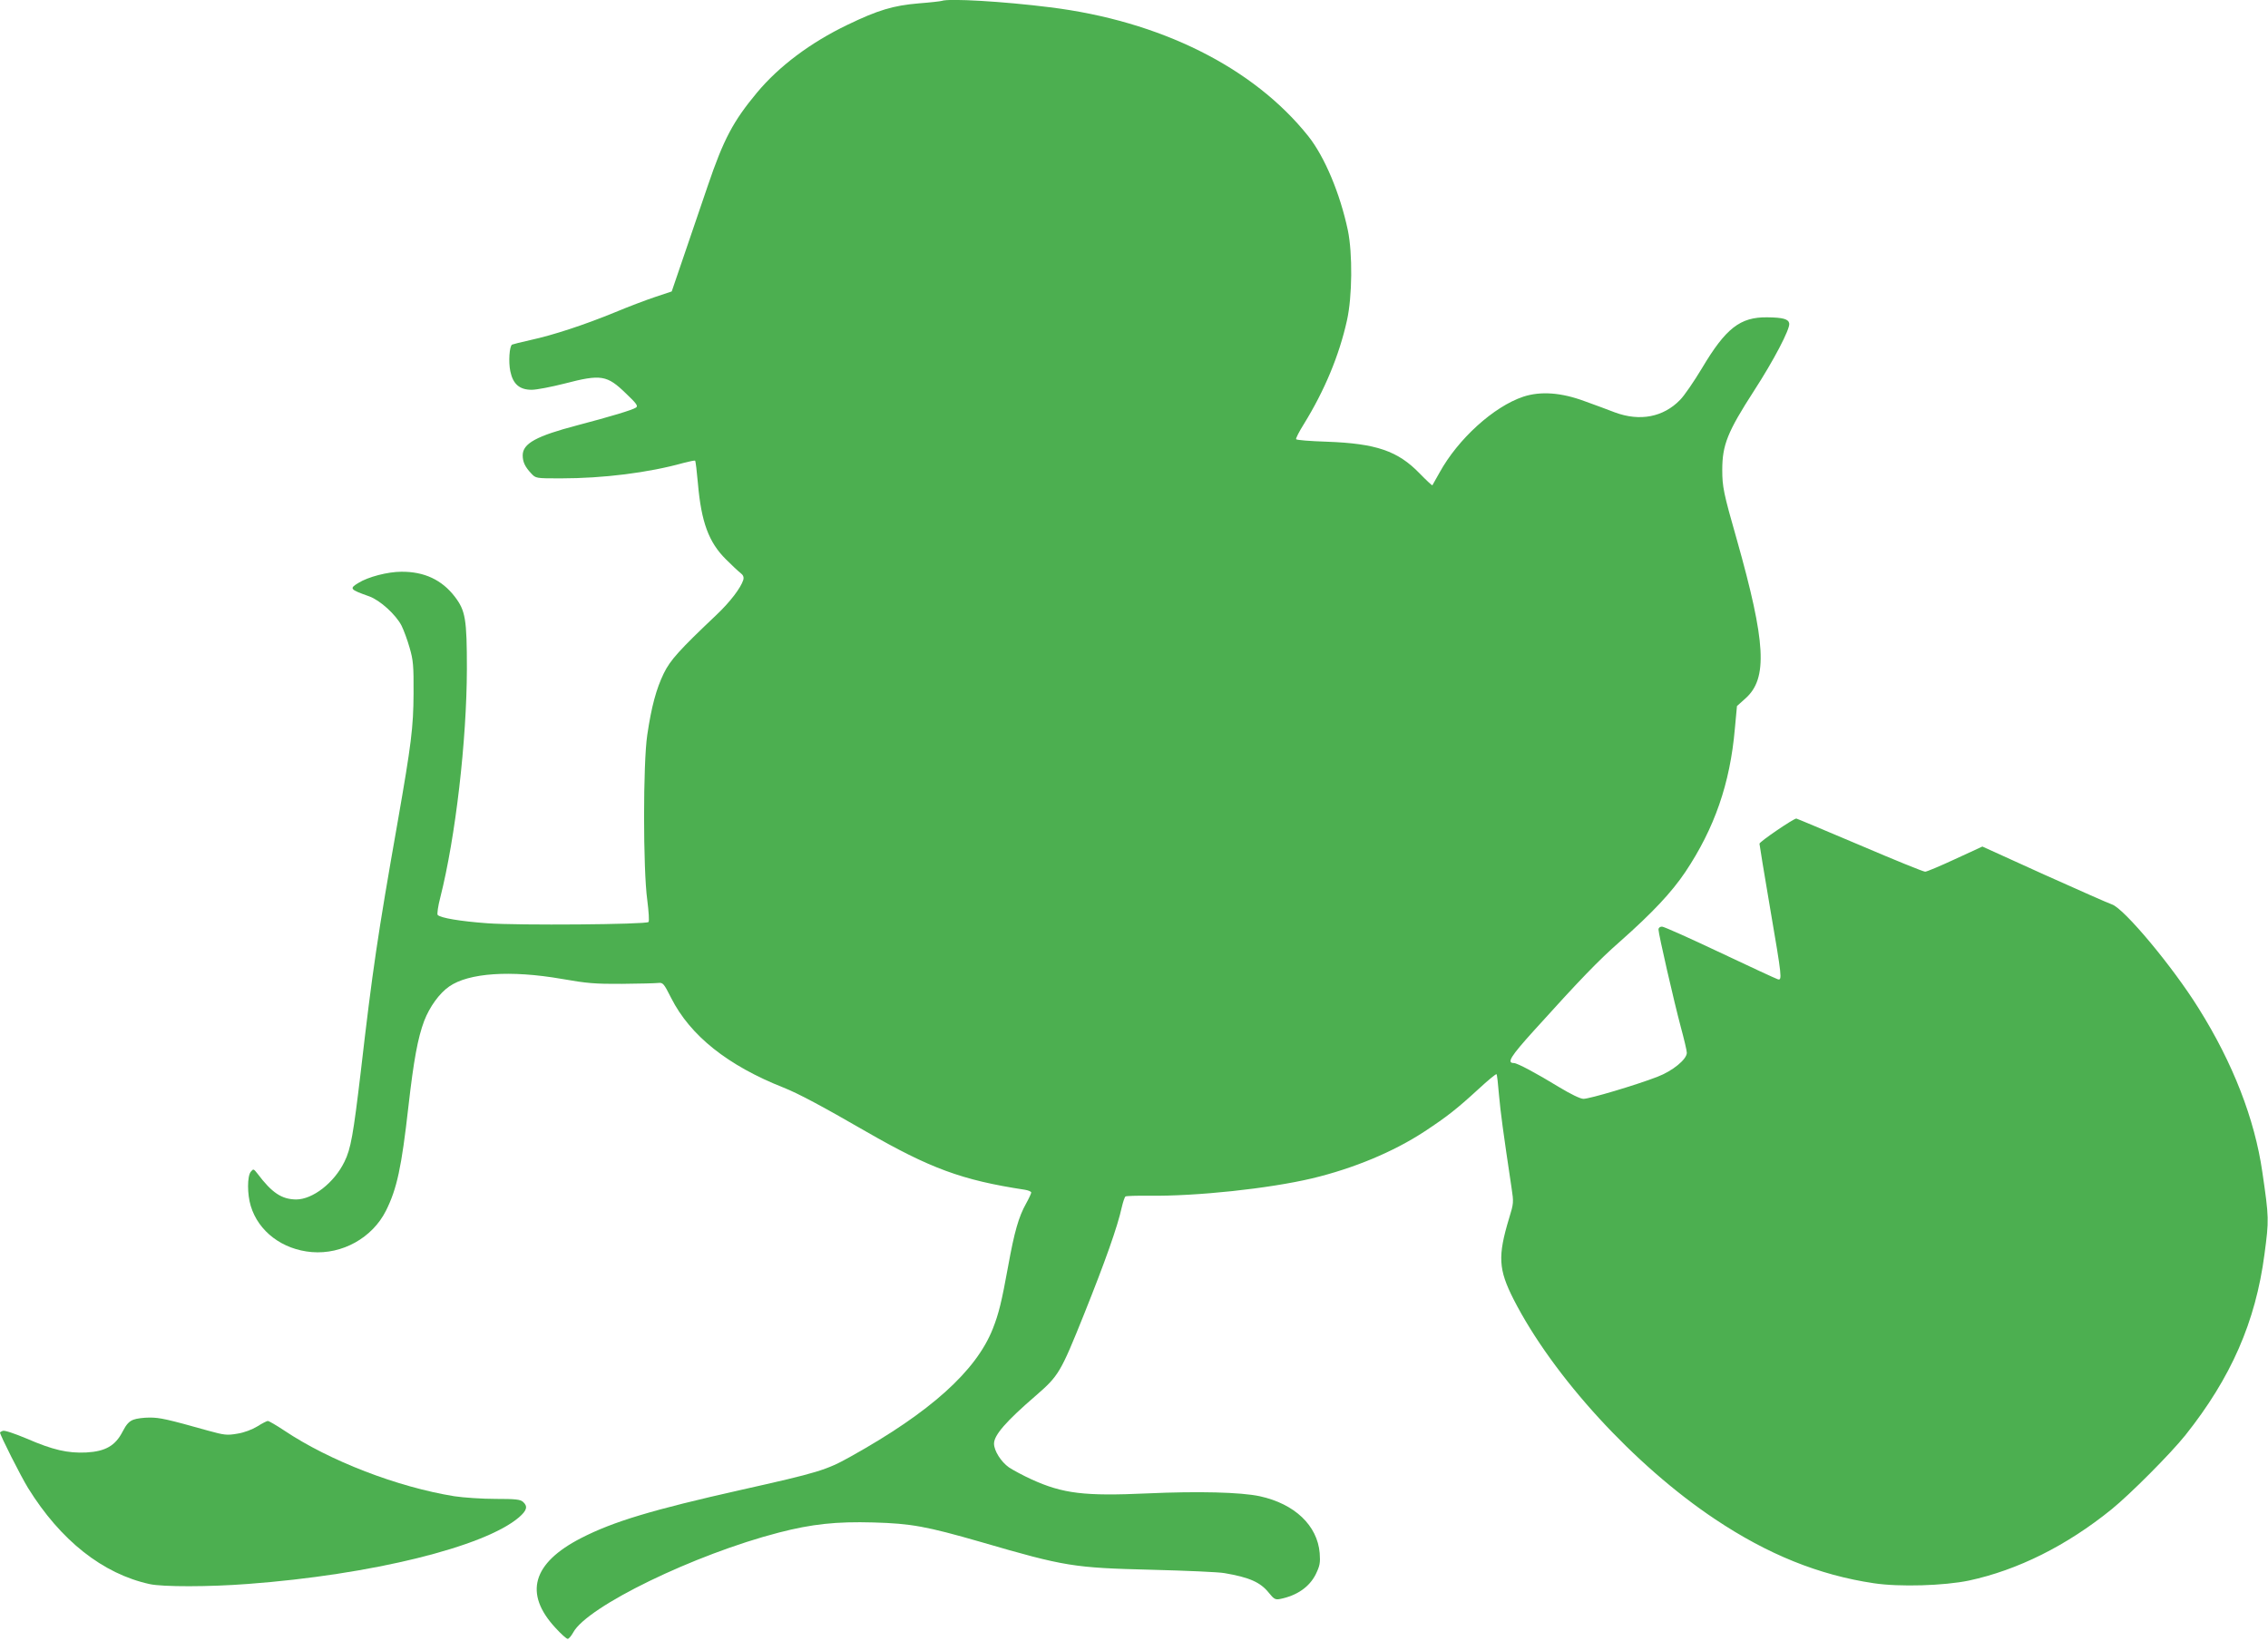 <?xml version="1.0" standalone="no"?>
<!DOCTYPE svg PUBLIC "-//W3C//DTD SVG 20010904//EN"
 "http://www.w3.org/TR/2001/REC-SVG-20010904/DTD/svg10.dtd">
<svg version="1.0" xmlns="http://www.w3.org/2000/svg"
 width="1280pt" height="926pt" viewBox="0 0 1280 926"
 preserveAspectRatio="xMidYMid meet">
<g transform="translate(0,926) scale(0.1,-0.1)"
fill="#4caf50" stroke="none">
<path d="M5315 9255 c-5 -2 -64 -9 -130 -14 -143 -12 -230 -38 -402 -121 -208
-100 -386 -233 -511 -383 -134 -161 -188 -262 -278 -527 -35 -102 -94 -277
-133 -390 l-70 -205 -93 -31 c-51 -17 -154 -56 -228 -87 -173 -71 -350 -129
-475 -156 -54 -12 -101 -24 -105 -26 -15 -9 -21 -97 -10 -150 15 -73 52 -105
121 -105 27 0 110 16 185 35 207 54 240 48 347 -56 59 -56 69 -70 57 -79 -20
-14 -144 -51 -330 -100 -233 -61 -310 -103 -310 -170 0 -37 13 -65 48 -102 26
-28 26 -28 167 -28 240 0 495 32 692 87 34 9 64 15 66 13 3 -3 10 -61 16 -130
19 -217 61 -331 158 -427 32 -32 68 -66 81 -76 17 -13 21 -24 17 -40 -14 -45
-74 -124 -151 -197 -209 -198 -261 -255 -298 -331 -42 -87 -69 -185 -93 -347
-24 -159 -24 -758 0 -932 8 -63 12 -119 7 -124 -14 -14 -736 -20 -910 -7 -152
11 -264 30 -280 47 -4 5 2 50 15 99 86 340 149 884 150 1290 0 281 -8 328 -68
407 -73 95 -172 142 -302 141 -76 0 -188 -29 -242 -63 -53 -32 -49 -37 61 -76
61 -22 150 -103 182 -165 13 -26 34 -83 46 -126 20 -69 23 -99 22 -258 -1
-191 -13 -285 -89 -720 -115 -653 -142 -836 -209 -1415 -42 -353 -56 -435 -92
-507 -58 -119 -179 -213 -273 -213 -81 1 -136 37 -218 146 -22 28 -23 28 -38
10 -20 -26 -20 -126 0 -192 43 -144 178 -247 345 -261 171 -14 341 80 418 233
62 124 88 243 127 589 30 263 53 387 89 483 31 80 86 156 141 194 110 77 347
93 635 43 142 -25 189 -29 340 -28 96 1 188 3 204 5 28 3 32 -2 74 -85 108
-213 319 -381 635 -506 83 -33 216 -104 462 -246 365 -210 544 -276 898 -330
20 -3 37 -10 37 -16 0 -5 -13 -33 -29 -62 -42 -75 -66 -159 -101 -352 -37
-203 -53 -269 -87 -355 -94 -238 -353 -471 -802 -721 -137 -77 -185 -91 -618
-188 -503 -113 -722 -179 -903 -272 -275 -141 -325 -313 -145 -507 31 -34 62
-62 69 -62 6 0 20 16 31 36 79 147 685 441 1161 564 186 48 323 63 534 57 213
-6 299 -22 605 -110 477 -139 524 -146 965 -157 195 -5 380 -13 411 -19 141
-24 203 -52 250 -111 29 -36 37 -40 63 -35 96 19 166 68 202 140 23 48 26 64
22 119 -13 156 -141 278 -338 321 -108 23 -347 29 -635 16 -353 -16 -475 -2
-653 79 -46 21 -104 52 -128 68 -45 32 -84 94 -84 134 0 48 68 126 235 270
130 113 140 129 273 460 119 297 189 494 213 604 7 30 16 57 21 61 5 3 64 5
131 4 273 -3 676 40 922 98 234 56 460 150 635 265 126 83 181 126 303 238 54
50 100 88 103 85 3 -2 9 -56 14 -118 9 -100 23 -204 71 -525 12 -79 12 -86
-14 -170 -65 -215 -60 -289 25 -457 222 -435 682 -938 1138 -1242 298 -199
586 -315 895 -361 145 -22 398 -14 537 15 275 59 552 197 805 402 105 85 333
314 417 419 257 323 396 639 446 1020 26 196 26 205 -12 465 -43 299 -166 615
-359 923 -146 235 -420 563 -489 587 -19 6 -192 83 -384 169 l-348 158 -154
-71 c-84 -39 -160 -71 -169 -71 -10 0 -175 67 -369 150 -194 82 -355 150 -358
150 -16 0 -208 -131 -208 -142 0 -6 27 -170 60 -364 67 -391 69 -409 43 -401
-10 3 -157 71 -326 151 -169 80 -316 146 -327 146 -12 0 -20 -7 -20 -16 0 -26
88 -408 125 -547 19 -70 35 -137 35 -149 0 -37 -80 -103 -167 -136 -119 -46
-384 -125 -417 -124 -17 0 -72 27 -135 65 -131 80 -238 137 -257 137 -42 0
-19 37 112 182 262 290 365 397 487 504 183 162 291 277 369 393 164 246 252
498 279 807 l12 129 48 43 c127 113 115 316 -49 897 -75 262 -82 298 -82 393
0 141 30 215 179 446 111 171 204 349 199 380 -4 25 -34 34 -124 35 -153 2
-234 -61 -369 -288 -44 -73 -99 -154 -123 -178 -94 -97 -226 -123 -367 -71
-38 15 -115 43 -170 63 -134 50 -250 58 -348 26 -167 -56 -368 -238 -473 -429
-21 -37 -39 -69 -40 -71 -2 -2 -34 28 -72 67 -123 127 -245 169 -525 179 -92
3 -170 9 -172 14 -3 4 17 43 44 86 116 188 199 386 243 585 30 134 32 377 5
508 -44 208 -131 415 -223 531 -310 389 -836 651 -1459 728 -262 33 -570 51
-610 36z"/>
<path d="M753 1247 c-24 -9 -40 -26 -61 -67 -41 -80 -97 -112 -205 -118 -105
-5 -188 14 -338 79 -67 28 -123 47 -133 43 -9 -3 -16 -8 -16 -9 0 -15 118
-248 158 -313 184 -297 422 -485 687 -543 73 -16 336 -16 555 1 696 52 1334
209 1529 376 45 39 51 62 23 87 -15 14 -42 17 -155 17 -76 0 -180 7 -233 15
-321 52 -703 199 -960 371 -45 30 -87 54 -92 54 -6 0 -33 -14 -60 -31 -30 -18
-74 -35 -113 -41 -58 -10 -73 -8 -164 17 -231 65 -273 74 -330 74 -33 0 -74
-5 -92 -12z"/>
</g>
</svg>
